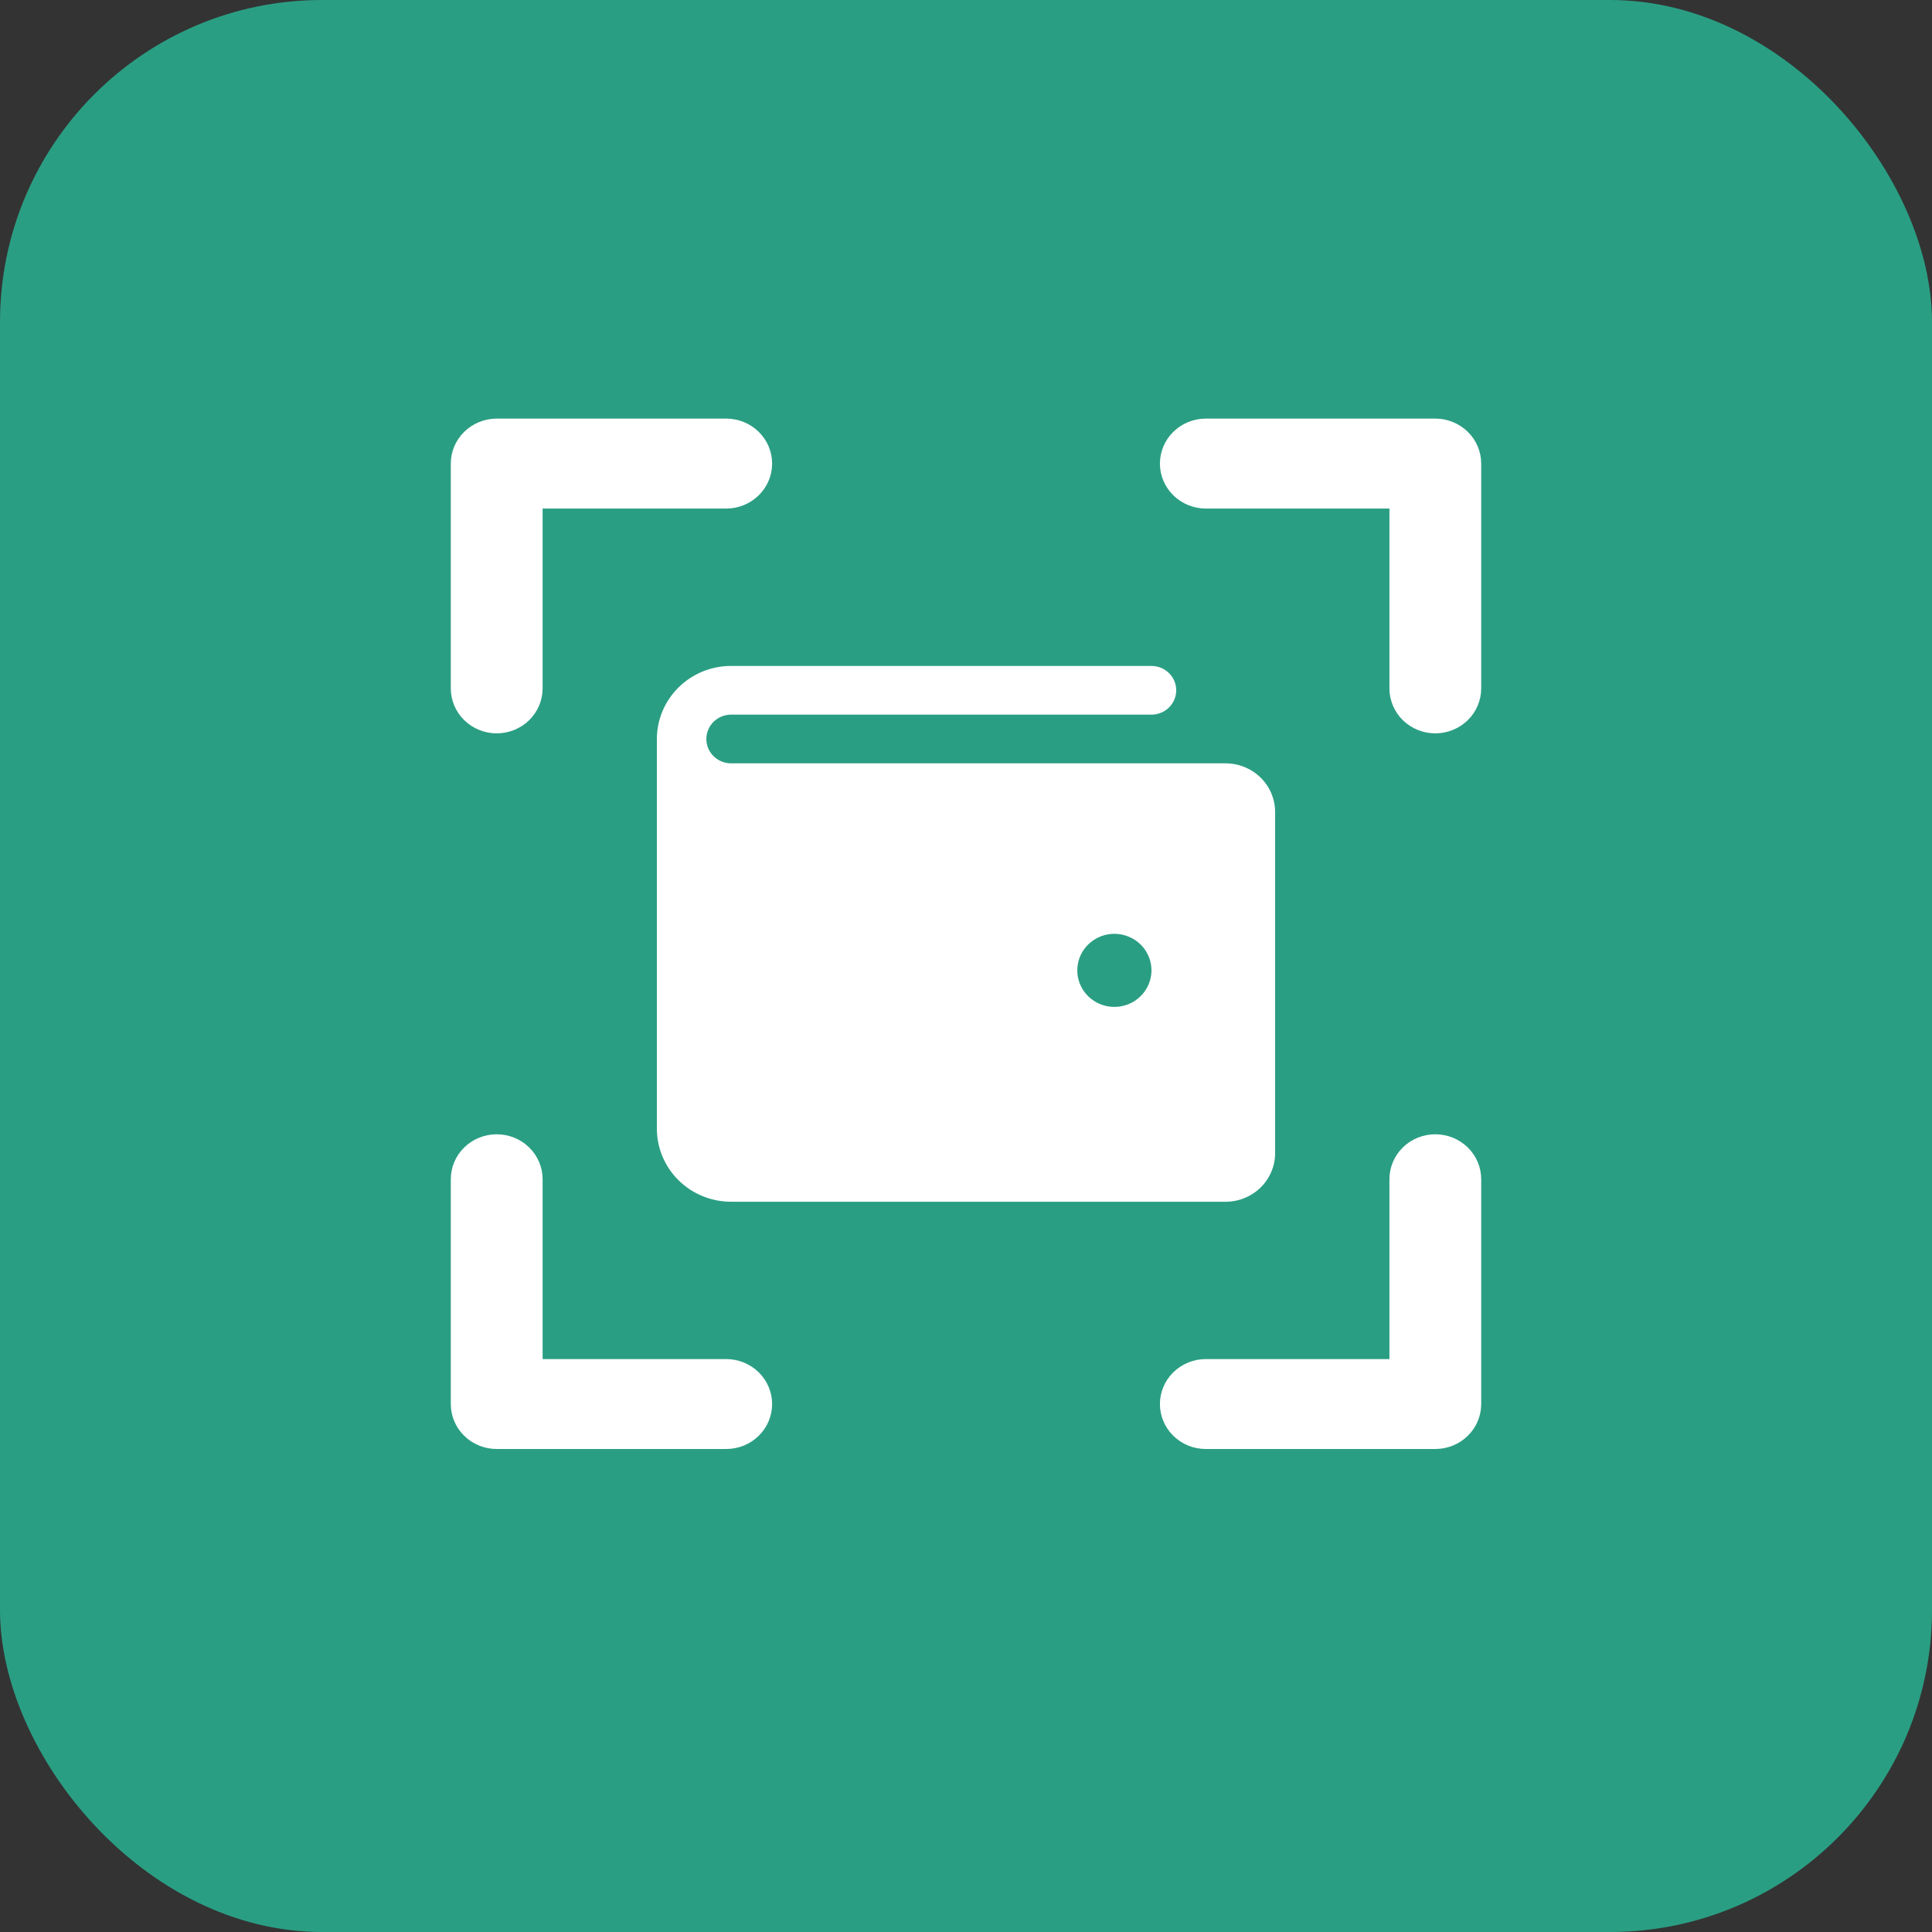 <svg width="48" height="48" viewBox="0 0 48 48" fill="none" xmlns="http://www.w3.org/2000/svg">
<rect x="0" y="0" width="48" height="48" fill="#333333" stroke="none"/>
<rect width="48" height="48" rx="8" fill="#2A9E83"/>
<g clip-path="url(#clip0_466_298)">
<path d="M36.8 11.518V17.103C36.8 17.399 36.68 17.683 36.466 17.893C36.252 18.102 35.962 18.22 35.66 18.22C35.357 18.22 35.067 18.102 34.853 17.893C34.64 17.683 34.52 17.399 34.52 17.103V12.635H29.958C29.656 12.635 29.366 12.517 29.152 12.307C28.938 12.098 28.818 11.814 28.818 11.518C28.818 11.221 28.938 10.937 29.152 10.728C29.366 10.518 29.656 10.4 29.958 10.4H35.66C35.962 10.4 36.252 10.518 36.466 10.728C36.68 10.937 36.8 11.221 36.8 11.518ZM18.042 33.766H13.481V29.298C13.481 29.002 13.361 28.717 13.147 28.508C12.933 28.298 12.643 28.181 12.341 28.181C12.038 28.181 11.748 28.298 11.534 28.508C11.32 28.717 11.2 29.002 11.2 29.298V34.883C11.2 35.18 11.32 35.464 11.534 35.673C11.748 35.883 12.038 36 12.341 36H18.042C18.345 36 18.635 35.883 18.849 35.673C19.063 35.464 19.183 35.18 19.183 34.883C19.183 34.587 19.063 34.303 18.849 34.093C18.635 33.884 18.345 33.766 18.042 33.766ZM35.66 28.181C35.357 28.181 35.067 28.298 34.853 28.508C34.64 28.717 34.52 29.002 34.52 29.298V33.766H29.958C29.656 33.766 29.366 33.884 29.152 34.093C28.938 34.303 28.818 34.587 28.818 34.883C28.818 35.18 28.938 35.464 29.152 35.673C29.366 35.883 29.656 36 29.958 36H35.66C35.962 36 36.252 35.883 36.466 35.673C36.68 35.464 36.8 35.18 36.8 34.883V29.298C36.8 29.002 36.68 28.717 36.466 28.508C36.252 28.298 35.962 28.181 35.66 28.181ZM18.042 10.4H12.341C12.038 10.4 11.748 10.518 11.534 10.728C11.32 10.937 11.2 11.221 11.2 11.518V17.103C11.2 17.399 11.32 17.683 11.534 17.893C11.748 18.102 12.038 18.22 12.341 18.22C12.643 18.22 12.933 18.102 13.147 17.893C13.361 17.683 13.481 17.399 13.481 17.103V12.635H18.042C18.345 12.635 18.635 12.517 18.849 12.307C19.063 12.098 19.183 11.814 19.183 11.518C19.183 11.221 19.063 10.937 18.849 10.728C18.635 10.518 18.345 10.4 18.042 10.4Z" fill="white"/>
<path d="M30.451 18.965H18.163C18.001 18.965 17.844 18.901 17.729 18.788C17.614 18.675 17.549 18.521 17.549 18.36C17.549 18.2 17.614 18.046 17.729 17.932C17.844 17.819 18.001 17.755 18.163 17.755H28.608C28.771 17.755 28.927 17.691 29.043 17.578C29.158 17.464 29.223 17.311 29.223 17.15C29.223 16.989 29.158 16.836 29.043 16.722C28.927 16.609 28.771 16.545 28.608 16.545H18.163C17.675 16.545 17.206 16.736 16.86 17.077C16.515 17.417 16.32 17.879 16.32 18.36V28.042C16.32 28.523 16.515 28.985 16.86 29.325C17.206 29.666 17.675 29.857 18.163 29.857H30.451C30.777 29.857 31.09 29.729 31.32 29.503C31.551 29.276 31.68 28.968 31.68 28.647V20.175C31.68 19.855 31.551 19.547 31.32 19.32C31.09 19.093 30.777 18.965 30.451 18.965ZM27.687 25.016C27.504 25.016 27.326 24.963 27.175 24.863C27.023 24.764 26.905 24.622 26.835 24.456C26.765 24.29 26.747 24.108 26.783 23.931C26.818 23.755 26.906 23.594 27.035 23.467C27.164 23.34 27.328 23.253 27.507 23.218C27.686 23.183 27.871 23.201 28.039 23.27C28.208 23.339 28.352 23.455 28.453 23.604C28.554 23.754 28.608 23.929 28.608 24.109C28.608 24.349 28.511 24.58 28.338 24.75C28.166 24.921 27.931 25.016 27.687 25.016Z" fill="white"/>
</g>
<defs>
<clipPath id="clip0_466_298">
<rect width="25.6" height="25.6" fill="white" transform="translate(11.2 10.4)"/>
</clipPath>
</defs>
</svg>
